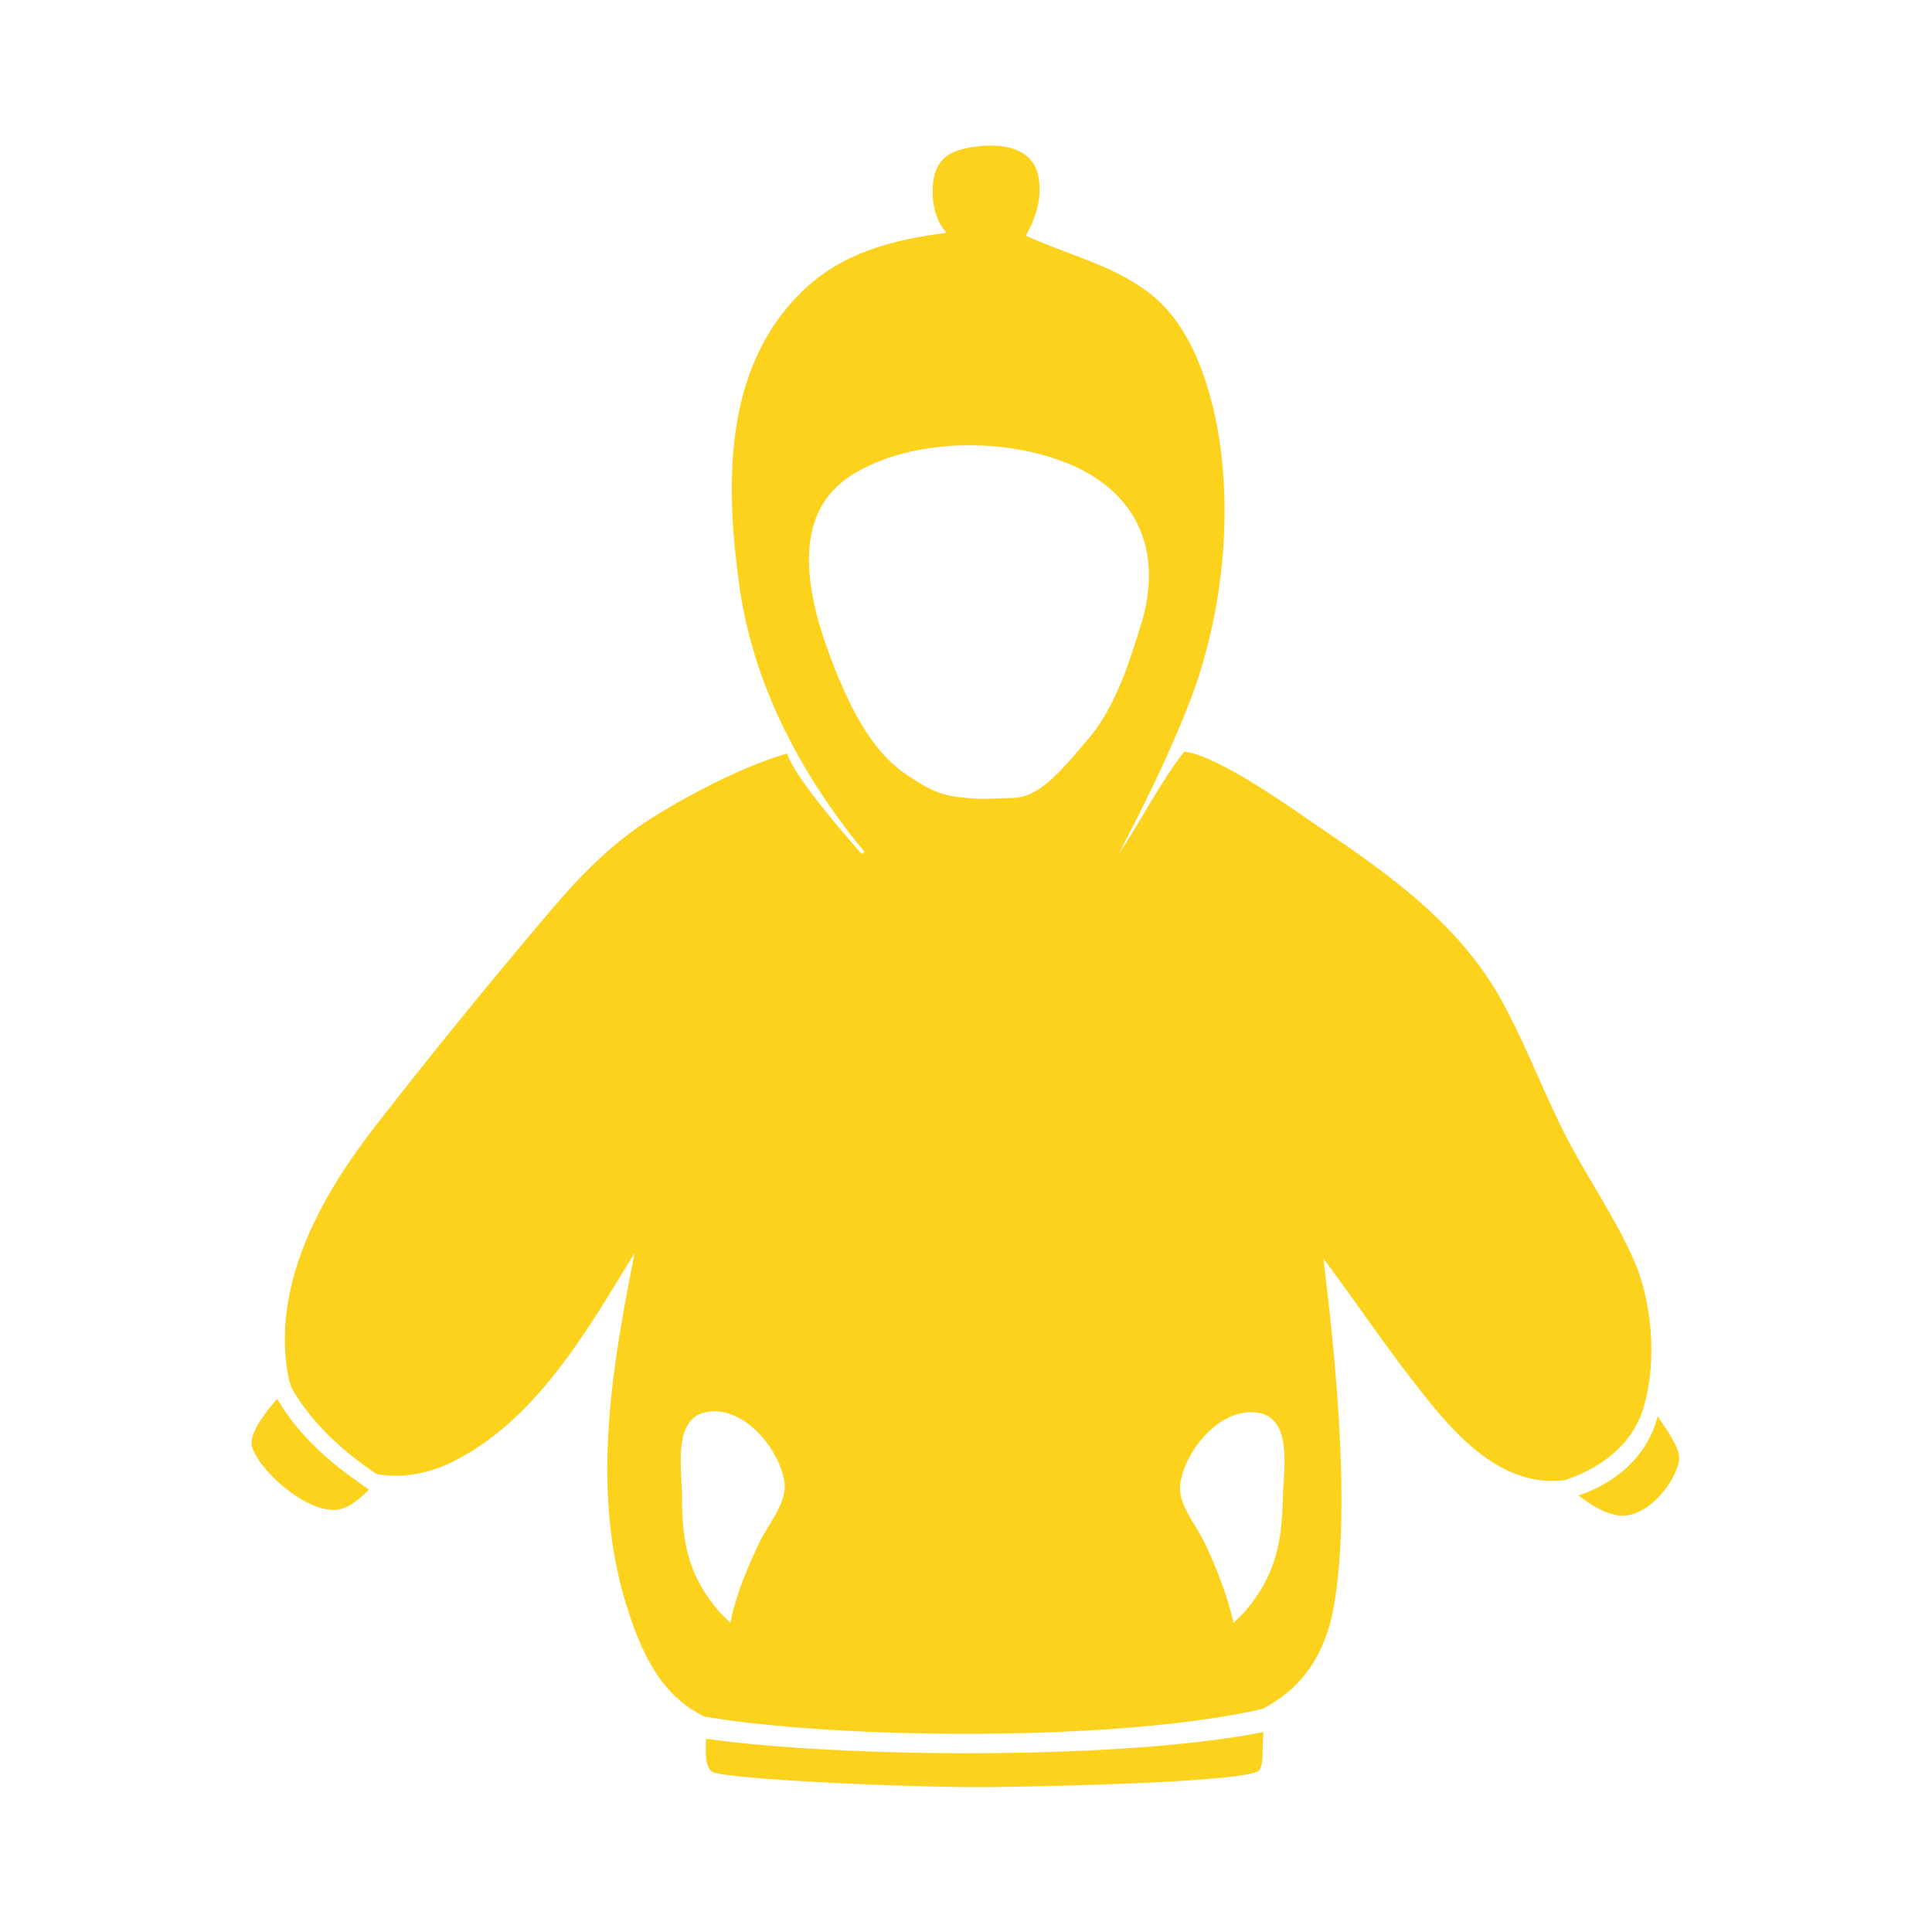 <?xml version="1.0" encoding="UTF-8"?> <svg xmlns="http://www.w3.org/2000/svg" xmlns:xlink="http://www.w3.org/1999/xlink" version="1.1" id="Layer_1" x="0px" y="0px" viewBox="0 0 200 200" style="enable-background:new 0 0 200 200;" xml:space="preserve"> <style type="text/css"> .st0{fill:#FCD21D;} </style> <g> <path class="st0" d="M28.7,144.8c-1.5,1.7-3,3.8-2.6,5c0.7,2.3,5.1,6.4,8.3,6.5c1.4,0.1,2.7-1,3.8-2.1 C36.2,152.8,31.5,149.7,28.7,144.8z"></path> <path class="st0" d="M171.6,146.6c-1.6,6.4-8.2,8.2-8.2,8.2c1.5,1.2,3.3,2.2,4.8,2.1c3.3-0.3,5.9-4.8,5.6-6.2 C173.8,149.9,172.7,148.2,171.6,146.6z"></path> <path class="st0" d="M73.1,180c-0.1,1.4-0.1,2.9,0.6,3.4c1.2,0.8,21.2,1.7,29.1,1.6c8-0.1,26.3-0.6,27.5-1.7c0.6-0.6,0.3-2.3,0.5-4 C116.2,182.2,87.4,182,73.1,180z"></path> <path class="st0" d="M170.2,145.5c1.4-4.9,0.7-11-1-14.9c-1.9-4.4-4.7-8.4-6.9-12.6c-2.3-4.4-4-9-6.3-13.4 c-4.4-8.6-11.8-13.8-19.6-19.1c-3.2-2.2-10.4-7.3-13.8-7.7c-2.4,3-4.6,7.4-6.8,10.6c2.5-4.8,4.9-9.6,6.9-14.6 c3.9-9.4,5.2-21.2,3-31.1c-1.1-4.7-3-9.6-6.9-12.5c-3.7-2.8-8.5-3.9-12.6-5.8c1.1-2,1.7-4,1.3-6.1c-0.5-2.7-3.1-3.4-5.8-3.2 c-1.9,0.2-4,0.5-4.8,2.5c-0.7,1.9-0.4,5,1.1,6.5c-5.6,0.7-11,2.1-15.1,6.2c-8,7.9-7.8,19.8-6.4,30.1c1.4,10.4,6.4,19.8,13,27.8 l-0.3,0.2c-1.5-1.7-7.1-8.1-7.7-10.4c-4.3,1.2-10.1,4.2-13.9,6.6c-4.2,2.6-7.6,6.1-10.8,9.9c-6.2,7.3-12.3,14.8-18.2,22.4 c-5.6,7.3-10.6,16.4-8.7,25.9c0.1,0.3,0.2,0.6,0.3,0.9c2.6,4.6,7,7.7,8.8,8.9c2.4,0.4,5,0.1,7.7-1.2c8.8-4.3,14.1-13.7,19-21.7 c-2.3,11.5-4.4,23.8-1.2,35.3c1.9,6.7,4.2,10.6,8.4,12.7c14.3,2.4,43.1,2.6,57.8-0.8c3.5-1.8,6.1-4.8,7.2-9.7 c2.1-10.2,0.3-27.1-0.9-36.9c3.4,4.5,6.5,9.2,10,13.6c3.2,4.1,7.5,9.1,13.2,9.4c0.7,0,1.3,0,1.9-0.1 C162.2,153.1,168.6,151.4,170.2,145.5z M78.7,159.5c-1.3,2.7-2.5,5.5-3.1,8.5l-1.1-1.1c-3.2-3.7-3.9-7.1-3.9-11.9 c0-3.2-1.2-9.1,3.6-8.9c3.4,0.2,6.5,4.1,7,7.3C81.5,155.5,79.6,157.7,78.7,159.5z M104.9,82.6l-3.4,0.1C98,82.5,97,82.3,94,80.3 c-3.5-2.3-5.5-6.2-7.1-9.9c-2.7-6.5-6.1-16.7,1.4-21.3c6-3.7,15.3-3.8,21.8-1.3c7.6,2.9,10.4,9.2,8,16.9c-1.2,3.9-2.6,8.3-5.2,11.5 C109.7,80,107.6,82.5,104.9,82.6z M132.8,155c-0.1,4.8-0.8,8.2-4,11.9l-1.1,1.1c-0.7-3-1.8-5.8-3.1-8.5c-0.9-1.8-2.8-4-2.4-6 c0.5-3.2,3.6-7.1,7-7.3C134,145.9,132.9,151.9,132.8,155z"></path> </g> </svg> 
